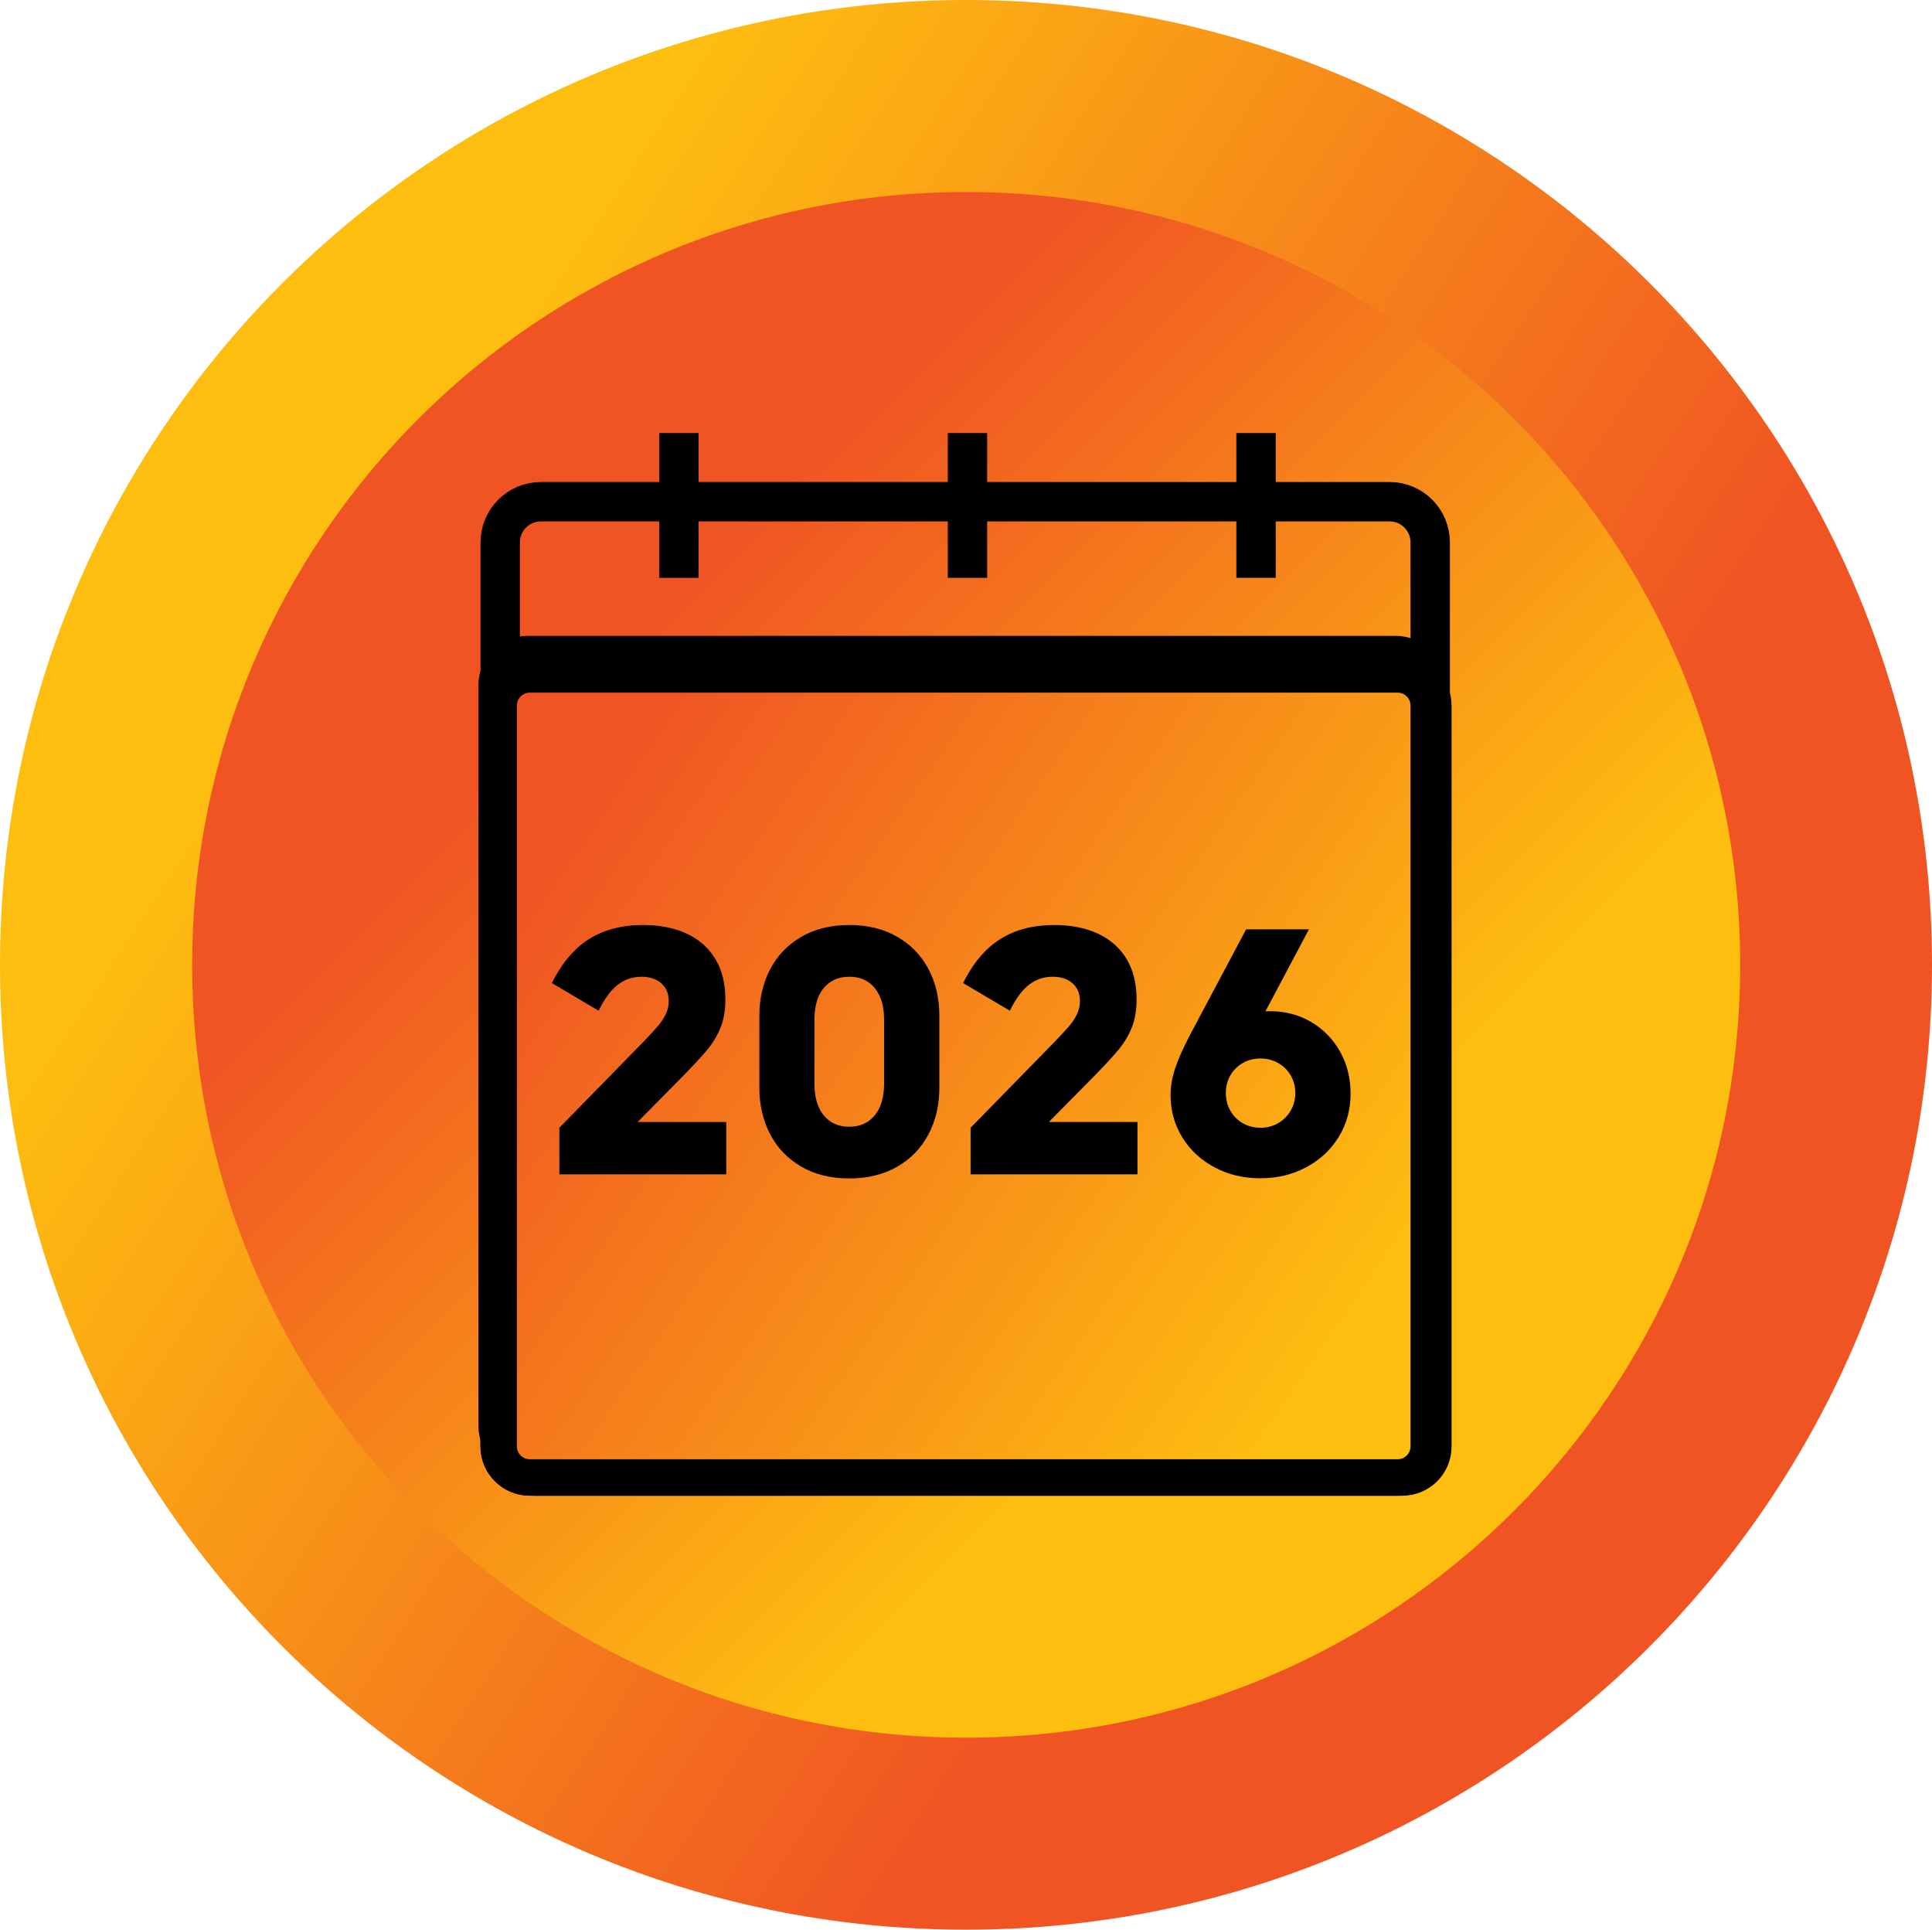 <svg id="img-badge-anim-calendar-02" xmlns="http://www.w3.org/2000/svg" xmlns:xlink="http://www.w3.org/1999/xlink" viewBox="0 0 2354.8 2351.6" shape-rendering="geometricPrecision" text-rendering="geometricPrecision" project-id="5551fe7e16794f41a00e13bc3b7ebe40" export-id="721c0bda37e341beb1b1950b3a5e6e7d" cached="false">
<style><![CDATA[
#img-badge-anim-calendar-02-u-main-cal_tr {animation: img-badge-anim-calendar-02-u-main-cal_tr__tr 4000ms linear infinite normal forwards}@keyframes img-badge-anim-calendar-02-u-main-cal_tr__tr { 0% {transform: translate(1180.253px,612.666px) rotate(0deg)} 12.5% {transform: translate(1180.253px,612.666px) rotate(9deg)} 25% {transform: translate(1180.253px,612.666px) rotate(0deg)} 37.5% {transform: translate(1180.253px,612.666px) rotate(-9deg)} 50% {transform: translate(1180.253px,612.666px) rotate(0deg)} 100% {transform: translate(1180.253px,612.666px) rotate(0deg)}} #img-badge-anim-calendar-02-u-cal_2_to {animation: img-badge-anim-calendar-02-u-cal_2_to__to 4000ms linear infinite normal forwards}@keyframes img-badge-anim-calendar-02-u-cal_2_to__to { 0% {transform: translate(1180.253px,1311.279px)} 30% {transform: translate(1180.253px,1311.279px)} 45% {transform: translate(1176.929px,2630.15px)} 100% {transform: translate(1176.929px,2630.15px)}} #img-badge-anim-calendar-02-u-cal_1_to {animation: img-badge-anim-calendar-02-u-cal_1_to__to 4000ms linear infinite normal forwards}@keyframes img-badge-anim-calendar-02-u-cal_1_to__to { 0% {transform: translate(1174.6px,1314.2px)} 12.5% {transform: translate(1174.6px,1314.2px)} 30% {transform: translate(1212.278px,2661.291px)} 100% {transform: translate(1212.278px,2661.291px)}} #img-badge-anim-calendar-02-u-2026-top_to {animation: img-badge-anim-calendar-02-u-2026-top_to__to 4000ms linear infinite normal forwards}@keyframes img-badge-anim-calendar-02-u-2026-top_to__to { 0% {transform: translate(1174.6px,1311.2px)} 12.5% {transform: translate(1185.698px,2637.227px)} 100% {transform: translate(1185.698px,2637.227px)}}
]]></style>
<defs><linearGradient id="img-badge-anim-calendar-02-u-outer-fill" x1="2015.797" y1="1723.892" x2="45.399" y2="435.627" spreadMethod="pad" gradientUnits="userSpaceOnUse" gradientTransform="translate(0 0)"><stop id="img-badge-anim-calendar-02-u-outer-fill-0" offset="0%" stop-color="#f05423"/><stop id="img-badge-anim-calendar-02-u-outer-fill-1" offset="18.99%" stop-color="#f05423"/><stop id="img-badge-anim-calendar-02-u-outer-fill-2" offset="80.44%" stop-color="#febe10"/><stop id="img-badge-anim-calendar-02-u-outer-fill-3" offset="100%" stop-color="#febe10"/></linearGradient><linearGradient id="img-badge-anim-calendar-02-u-inner-fill" x1="510.905" y1="509.369" x2="1844.295" y2="1842.231" spreadMethod="pad" gradientUnits="userSpaceOnUse" gradientTransform="translate(0 0)"><stop id="img-badge-anim-calendar-02-u-inner-fill-0" offset="0%" stop-color="#f05423"/><stop id="img-badge-anim-calendar-02-u-inner-fill-1" offset="19.55%" stop-color="#f05423"/><stop id="img-badge-anim-calendar-02-u-inner-fill-2" offset="77.09%" stop-color="#febe10"/><stop id="img-badge-anim-calendar-02-u-inner-fill-3" offset="100%" stop-color="#febe10"/></linearGradient><linearGradient id="img-badge-anim-calendar-02-s-path1-fill" x1="704.953" y1="988.233" x2="1638.955" y2="1630.528" spreadMethod="pad" gradientUnits="userSpaceOnUse" gradientTransform="translate(0 0)"><stop id="img-badge-anim-calendar-02-s-path1-fill-0" offset="0%" stop-color="#f05423"/><stop id="img-badge-anim-calendar-02-s-path1-fill-1" offset="100%" stop-color="#febe10"/></linearGradient><linearGradient id="img-badge-anim-calendar-02-s-path3-fill" x1="710.606" y1="988.313" x2="1644.608" y2="1630.608" spreadMethod="pad" gradientUnits="userSpaceOnUse" gradientTransform="translate(0 0)"><stop id="img-badge-anim-calendar-02-s-path3-fill-0" offset="0%" stop-color="#f05423"/><stop id="img-badge-anim-calendar-02-s-path3-fill-1" offset="100%" stop-color="#febe10"/></linearGradient><linearGradient id="img-badge-anim-calendar-02-s-path5-fill" x1="704.953" y1="988.233" x2="1638.955" y2="1630.528" spreadMethod="pad" gradientUnits="userSpaceOnUse" gradientTransform="translate(0 0)"><stop id="img-badge-anim-calendar-02-s-path5-fill-0" offset="0%" stop-color="#f05423"/><stop id="img-badge-anim-calendar-02-s-path5-fill-1" offset="100%" stop-color="#febe10"/></linearGradient><linearGradient id="img-badge-anim-calendar-02-s-path7-fill" x1="704.953" y1="988.233" x2="1638.955" y2="1630.528" spreadMethod="pad" gradientUnits="userSpaceOnUse" gradientTransform="translate(0 0)"><stop id="img-badge-anim-calendar-02-s-path7-fill-0" offset="0%" stop-color="#f05423"/><stop id="img-badge-anim-calendar-02-s-path7-fill-1" offset="100%" stop-color="#febe10"/></linearGradient></defs><path id="img-badge-anim-calendar-02-u-outer" d="M0,1175.8C0,526.3,527.1,0,1177.4,0s1177.4,526.3,1177.4,1175.8c0,649.4-527.1,1175.8-1177.4,1175.8C527.1,2351.5,0,1825,0,1175.8Z" fill="url(#img-badge-anim-calendar-02-u-outer-fill)"/><path id="img-badge-anim-calendar-02-u-inner" d="M234.2,1175.8c0-520.2,422.2-941.8,943.4-941.8s943.4,421.6,943.4,941.8-422.2,941.8-943.4,941.8-943.4-421.6-943.4-941.8h0Z" fill="url(#img-badge-anim-calendar-02-u-inner-fill)"/><g id="img-badge-anim-calendar-02-u-clip-group" clip-path="url(#img-badge-anim-calendar-02-u-clipping-paths)"><g id="img-badge-anim-calendar-02-u-main-cal_tr" transform="translate(1180.253,612.666) rotate(0)"><g id="img-badge-anim-calendar-02-u-main-cal" transform="translate(-1180.253,-612.666)"><path id="img-badge-anim-calendar-02-u-cal_outline" d="M1693.5,1796.7h-1034.2c-27.4,0-49.6-22.2-49.6-49.6v-1086.1c0-27.4,22.2-49.6,49.6-49.6h1034.3c27.4,0,49.6,22.2,49.6,49.6v1086c0,27.4-22.2,49.7-49.7,49.7h-0ZM609.6,822.2h1133.6M827.5,527.7v176.5m703.4-176.5v176.5m-351.7-176.5v176.5" fill="none" stroke="#000" stroke-width="48" stroke-miterlimit="10"/><g id="img-badge-anim-calendar-02-u-2026-bottom"><g id="img-badge-anim-calendar-02-s-g1" clip-path="url(#img-badge-anim-calendar-02-s-clippath1)"><g id="img-badge-anim-calendar-02-s-g2"><path id="img-badge-anim-calendar-02-s-path1" d="M1703.5,1800.5h-1057.8c-20.9,0-37.9-17-37.9-37.9v-902.8c0-20.9,17-37.9,37.9-37.9h1057.8c20.9,0,37.9,17,37.9,37.9v902.8c0,21-17,37.9-37.9,37.9Z" fill="url(#img-badge-anim-calendar-02-s-path1-fill)" stroke="#000" stroke-width="44.386" stroke-miterlimit="10"/><path id="img-badge-anim-calendar-02-s-path2" d="M1494.109,1331.917c0-7.903,1.836-15.042,5.511-21.421c3.672-6.376,8.735-11.402,15.182-15.078c6.447-3.672,13.622-5.511,21.525-5.511s15.078,1.839,21.525,5.511c6.447,3.676,11.543,8.702,15.286,15.078c3.744,6.379,5.615,13.518,5.615,21.421s-1.872,15.078-5.615,21.525-8.839,11.543-15.286,15.286-13.622,5.615-21.525,5.615-15.078-1.836-21.525-5.511c-6.447-3.672-11.51-8.767-15.182-15.286-3.676-6.515-5.511-13.726-5.511-21.629Zm42.011,103.987c20.657,0,39.375-4.507,56.153-13.518c16.774-9.011,29.948-21.35,39.515-37.019c9.567-15.666,14.35-33.204,14.35-52.617c0-18.854-4.263-35.908-12.79-51.161-8.527-15.25-20.245-27.277-35.148-36.083-14.906-8.803-31.508-13.206-49.81-13.206-2.775,0-4.783.071-6.031.208l53.033-100.035h-76.534l-68.007,127.904c-8.598,16.362-14.766,30.192-18.51,41.491-3.744,11.302-5.615,22.149-5.615,32.548c0,18.997,4.783,36.223,14.35,51.681c9.567,15.461,22.669,27.628,39.307,36.499s35.215,13.31,55.737,13.31Zm-362.29-237.922l56.985,33.692c7.347-14.834,15.215-25.441,23.605-31.82c8.387-6.376,17.918-9.567,28.596-9.567c10.119,0,18.198,2.671,24.229,8.007c6.031,5.339,9.047,12.514,9.047,21.525c0,5.547-1.18,10.851-3.536,15.91-2.359,5.063-5.615,10.019-9.775,14.87-4.159,4.855-10.123,11.302-17.886,19.342l-102.115,104.403v56.777h203.398v-63.848h-107.938l49.29-49.914c15.943-16.082,27.556-28.492,34.836-37.227s12.894-17.99,16.846-27.764s5.927-21.317,5.927-34.628c0-19.134-4.055-35.459-12.166-48.978s-19.69-23.813-34.732-30.884c-15.045-7.071-32.827-10.607-53.345-10.607-25.789,0-47.73,5.687-65.824,17.054-18.094,11.371-33.243,29.256-45.442,53.657ZM992.685,1320.687v-78.198c0-16.638,3.811-29.496,11.439-38.579c7.624-9.079,17.954-13.622,30.988-13.622c13.17,0,23.534,4.611,31.092,13.83c7.555,9.222,11.335,22.013,11.335,38.371v78.198c0,16.362-3.78,29.188-11.335,38.475-7.558,9.291-17.922,13.934-31.092,13.934-13.034,0-23.364-4.575-30.988-13.726-7.627-9.151-11.439-22.045-11.439-38.683Zm42.427,115.425c22.321,0,41.767-4.751,58.337-14.246c16.566-9.495,29.288-22.633,38.163-39.411c8.871-16.774,13.31-35.771,13.31-56.985v-87.557c0-21.35-4.439-40.379-13.31-57.089-8.875-16.706-21.597-29.808-38.163-39.307-16.57-9.495-36.015-14.246-58.337-14.246-22.601,0-42.186,4.855-58.753,14.558-16.57,9.707-29.188,22.948-37.851,39.723-8.667,16.778-12.998,35.563-12.998,56.361v87.557c0,20.797,4.331,39.586,12.998,56.361c8.663,16.778,21.281,30.02,37.851,39.723c16.566,9.703,36.151,14.558,58.753,14.558ZM672.614,1197.982l56.985,33.692c7.347-14.834,15.215-25.441,23.605-31.82c8.387-6.376,17.918-9.567,28.596-9.567c10.119,0,18.198,2.671,24.229,8.007c6.031,5.339,9.047,12.514,9.047,21.525c0,5.547-1.18,10.851-3.536,15.91-2.359,5.063-5.615,10.019-9.775,14.87-4.159,4.855-10.123,11.302-17.886,19.342l-102.115,104.403v56.777h203.398v-63.848h-107.938l49.29-49.914c15.943-16.082,27.556-28.492,34.836-37.227s12.894-17.99,16.846-27.764s5.927-21.317,5.927-34.628c0-19.134-4.055-35.459-12.166-48.978s-19.69-23.813-34.732-30.884c-15.045-7.071-32.827-10.607-53.345-10.607-25.789,0-47.73,5.687-65.824,17.054-18.094,11.371-33.243,29.256-45.442,53.657Z"/></g><clipPath id="img-badge-anim-calendar-02-s-clippath1"><circle id="img-badge-anim-calendar-02-s-circle1" r="931.109" transform="translate(1180.2 1175.8)" fill="none"/></clipPath></g></g><g id="img-badge-anim-calendar-02-u-cal_2_to" transform="translate(1180.253,1311.279)"><g id="img-badge-anim-calendar-02-u-cal_2" transform="translate(-1180.253,-1311.279)"><g id="img-badge-anim-calendar-02-s-g3" clip-path="url(#img-badge-anim-calendar-02-u-clippath-1)"><g id="img-badge-anim-calendar-02-s-g4"><path id="img-badge-anim-calendar-02-s-path3" d="M1709.153,1800.579h-1057.8c-20.9,0-37.9-17-37.9-37.9v-902.8c0-20.9,17-37.9,37.9-37.9h1057.8c20.9,0,37.9,17,37.9,37.9v902.8c0,21-17,37.9-37.9,37.9Z" fill="url(#img-badge-anim-calendar-02-s-path3-fill)" stroke="#000" stroke-width="44.386" stroke-miterlimit="10"/><path id="img-badge-anim-calendar-02-s-path4" d="M1598.053,1639.579h-827.8c-15.1,0-27.3-12.2-27.3-27.3v-617.4c0-15.1,12.2-27.3,27.3-27.3h827.8c15.1,0,27.3,12.2,27.3,27.3v617.4c0,15.1-12.2,27.3-27.3,27.3Zm-848.9-448h870m-870,224h870m-655.6-448v672m220.6-672v672M1404.753,979.979v672" fill="none" stroke="#000" stroke-width="40" stroke-miterlimit="10"/></g><clipPath id="img-badge-anim-calendar-02-u-clippath-1"><circle id="img-badge-anim-calendar-02-s-circle2" r="943.4" transform="translate(1177.6 1177.4)" fill="none"/></clipPath></g></g></g><g id="img-badge-anim-calendar-02-u-cal_1_to" transform="translate(1174.6,1314.2)"><g id="img-badge-anim-calendar-02-u-cal_1" transform="translate(-1177.065,-1339.042)"><g id="img-badge-anim-calendar-02-s-g5" clip-path="url(#img-badge-anim-calendar-02-u-clippath-2)"><g id="img-badge-anim-calendar-02-s-g6"><path id="img-badge-anim-calendar-02-s-path5" d="M1703.5,1800.5h-1057.8c-20.9,0-37.9-17-37.9-37.9v-902.8c0-20.9,17-37.9,37.9-37.9h1057.8c20.9,0,37.9,17,37.9,37.9v902.8c0,21-17,37.9-37.9,37.9Z" fill="url(#img-badge-anim-calendar-02-s-path5-fill)" stroke="#000" stroke-width="44.386" stroke-miterlimit="10"/><path id="img-badge-anim-calendar-02-s-path6" d="M1592.4,1639.5h-827.8c-15.1,0-27.3-12.2-27.3-27.3v-617.4c0-15.1,12.2-27.3,27.3-27.3h827.8c15.1,0,27.3,12.2,27.3,27.3v617.4c0,15.1-12.2,27.3-27.3,27.3ZM743.5,1191.5h870m-870,224h870m-655.6-448v672M1178.5,967.5v672m220.6-659.6v672" fill="none" stroke="#000" stroke-width="40" stroke-miterlimit="10"/></g><clipPath id="img-badge-anim-calendar-02-u-clippath-2"><circle id="img-badge-anim-calendar-02-s-circle3" r="930.199" transform="translate(1161.86 1187.4)" fill="none"/></clipPath></g></g></g><g id="img-badge-anim-calendar-02-u-2026-top_to" transform="translate(1174.6,1311.2)"><g id="img-badge-anim-calendar-02-u-2026-top" transform="translate(-1174.6,-1311.2)"><g id="img-badge-anim-calendar-02-s-g7" clip-path="url(#img-badge-anim-calendar-02-u-clippath-3)"><g id="img-badge-anim-calendar-02-s-g8"><path id="img-badge-anim-calendar-02-s-path7" d="M1703.5,1800.5h-1057.8c-20.9,0-37.9-17-37.9-37.9v-902.8c0-20.9,17-37.9,37.9-37.9h1057.8c20.9,0,37.9,17,37.9,37.9v902.8c0,21-17,37.9-37.9,37.9Z" fill="url(#img-badge-anim-calendar-02-s-path7-fill)" stroke="#000" stroke-width="44.386" stroke-miterlimit="10"/><path id="img-badge-anim-calendar-02-s-path8" d="M1494.109,1331.917c0-7.903,1.836-15.042,5.511-21.421c3.672-6.376,8.735-11.402,15.182-15.078c6.447-3.672,13.622-5.511,21.525-5.511s15.078,1.839,21.525,5.511c6.447,3.676,11.543,8.702,15.286,15.078c3.744,6.379,5.615,13.518,5.615,21.421s-1.872,15.078-5.615,21.525-8.839,11.543-15.286,15.286-13.622,5.615-21.525,5.615-15.078-1.836-21.525-5.511c-6.447-3.672-11.51-8.767-15.182-15.286-3.676-6.515-5.511-13.726-5.511-21.629Zm42.011,103.987c20.657,0,39.375-4.507,56.153-13.518c16.774-9.011,29.948-21.35,39.515-37.019c9.567-15.666,14.35-33.204,14.35-52.617c0-18.854-4.263-35.908-12.79-51.161-8.527-15.25-20.245-27.277-35.148-36.083-14.906-8.803-31.508-13.206-49.81-13.206-2.775,0-4.783.071-6.031.208l53.033-100.035h-76.534l-68.007,127.904c-8.598,16.362-14.766,30.192-18.51,41.491-3.744,11.302-5.615,22.149-5.615,32.548c0,18.997,4.783,36.223,14.35,51.681c9.567,15.461,22.669,27.628,39.307,36.499s35.215,13.31,55.737,13.31Zm-362.29-237.922l56.985,33.692c7.347-14.834,15.215-25.441,23.605-31.82c8.387-6.376,17.918-9.567,28.596-9.567c10.119,0,18.198,2.671,24.229,8.007c6.031,5.339,9.047,12.514,9.047,21.525c0,5.547-1.18,10.851-3.536,15.91-2.359,5.063-5.615,10.019-9.775,14.87-4.159,4.855-10.123,11.302-17.886,19.342l-102.115,104.403v56.777h203.398v-63.848h-107.938l49.29-49.914c15.943-16.082,27.556-28.492,34.836-37.227s12.894-17.99,16.846-27.764s5.927-21.317,5.927-34.628c0-19.134-4.055-35.459-12.166-48.978s-19.69-23.813-34.732-30.884c-15.045-7.071-32.827-10.607-53.345-10.607-25.789,0-47.73,5.687-65.824,17.054-18.094,11.371-33.243,29.256-45.442,53.657ZM992.685,1320.687v-78.198c0-16.638,3.811-29.496,11.439-38.579c7.624-9.079,17.954-13.622,30.988-13.622c13.17,0,23.534,4.611,31.092,13.83c7.555,9.222,11.335,22.013,11.335,38.371v78.198c0,16.362-3.78,29.188-11.335,38.475-7.558,9.291-17.922,13.934-31.092,13.934-13.034,0-23.364-4.575-30.988-13.726-7.627-9.151-11.439-22.045-11.439-38.683Zm42.427,115.425c22.321,0,41.767-4.751,58.337-14.246c16.566-9.495,29.288-22.633,38.163-39.411c8.871-16.774,13.31-35.771,13.31-56.985v-87.557c0-21.35-4.439-40.379-13.31-57.089-8.875-16.706-21.597-29.808-38.163-39.307-16.57-9.495-36.015-14.246-58.337-14.246-22.601,0-42.186,4.855-58.753,14.558-16.57,9.707-29.188,22.948-37.851,39.723-8.667,16.778-12.998,35.563-12.998,56.361v87.557c0,20.797,4.331,39.586,12.998,56.361c8.663,16.778,21.281,30.02,37.851,39.723c16.566,9.703,36.151,14.558,58.753,14.558ZM672.614,1197.982l56.985,33.692c7.347-14.834,15.215-25.441,23.605-31.82c8.387-6.376,17.918-9.567,28.596-9.567c10.119,0,18.198,2.671,24.229,8.007c6.031,5.339,9.047,12.514,9.047,21.525c0,5.547-1.18,10.851-3.536,15.91-2.359,5.063-5.615,10.019-9.775,14.87-4.159,4.855-10.123,11.302-17.886,19.342l-102.115,104.403v56.777h203.398v-63.848h-107.938l49.29-49.914c15.943-16.082,27.556-28.492,34.836-37.227s12.894-17.99,16.846-27.764s5.927-21.317,5.927-34.628c0-19.134-4.055-35.459-12.166-48.978s-19.69-23.813-34.732-30.884c-15.045-7.071-32.827-10.607-53.345-10.607-25.789,0-47.73,5.687-65.824,17.054-18.094,11.371-33.243,29.256-45.442,53.657Z"/></g><clipPath id="img-badge-anim-calendar-02-u-clippath-3"><circle id="img-badge-anim-calendar-02-s-circle4" r="931.109" transform="translate(1180.2 1175.8)" fill="none"/></clipPath></g></g></g></g></g><clipPath id="img-badge-anim-calendar-02-u-clipping-paths"><ellipse id="img-badge-anim-calendar-02-s-ellipse1" rx="935.763" ry="935.763" transform="matrix(1.006 0 0 1.006 1177.4 1175.8)" fill="#d2dbed" stroke-width="0"/></clipPath></g></svg>
